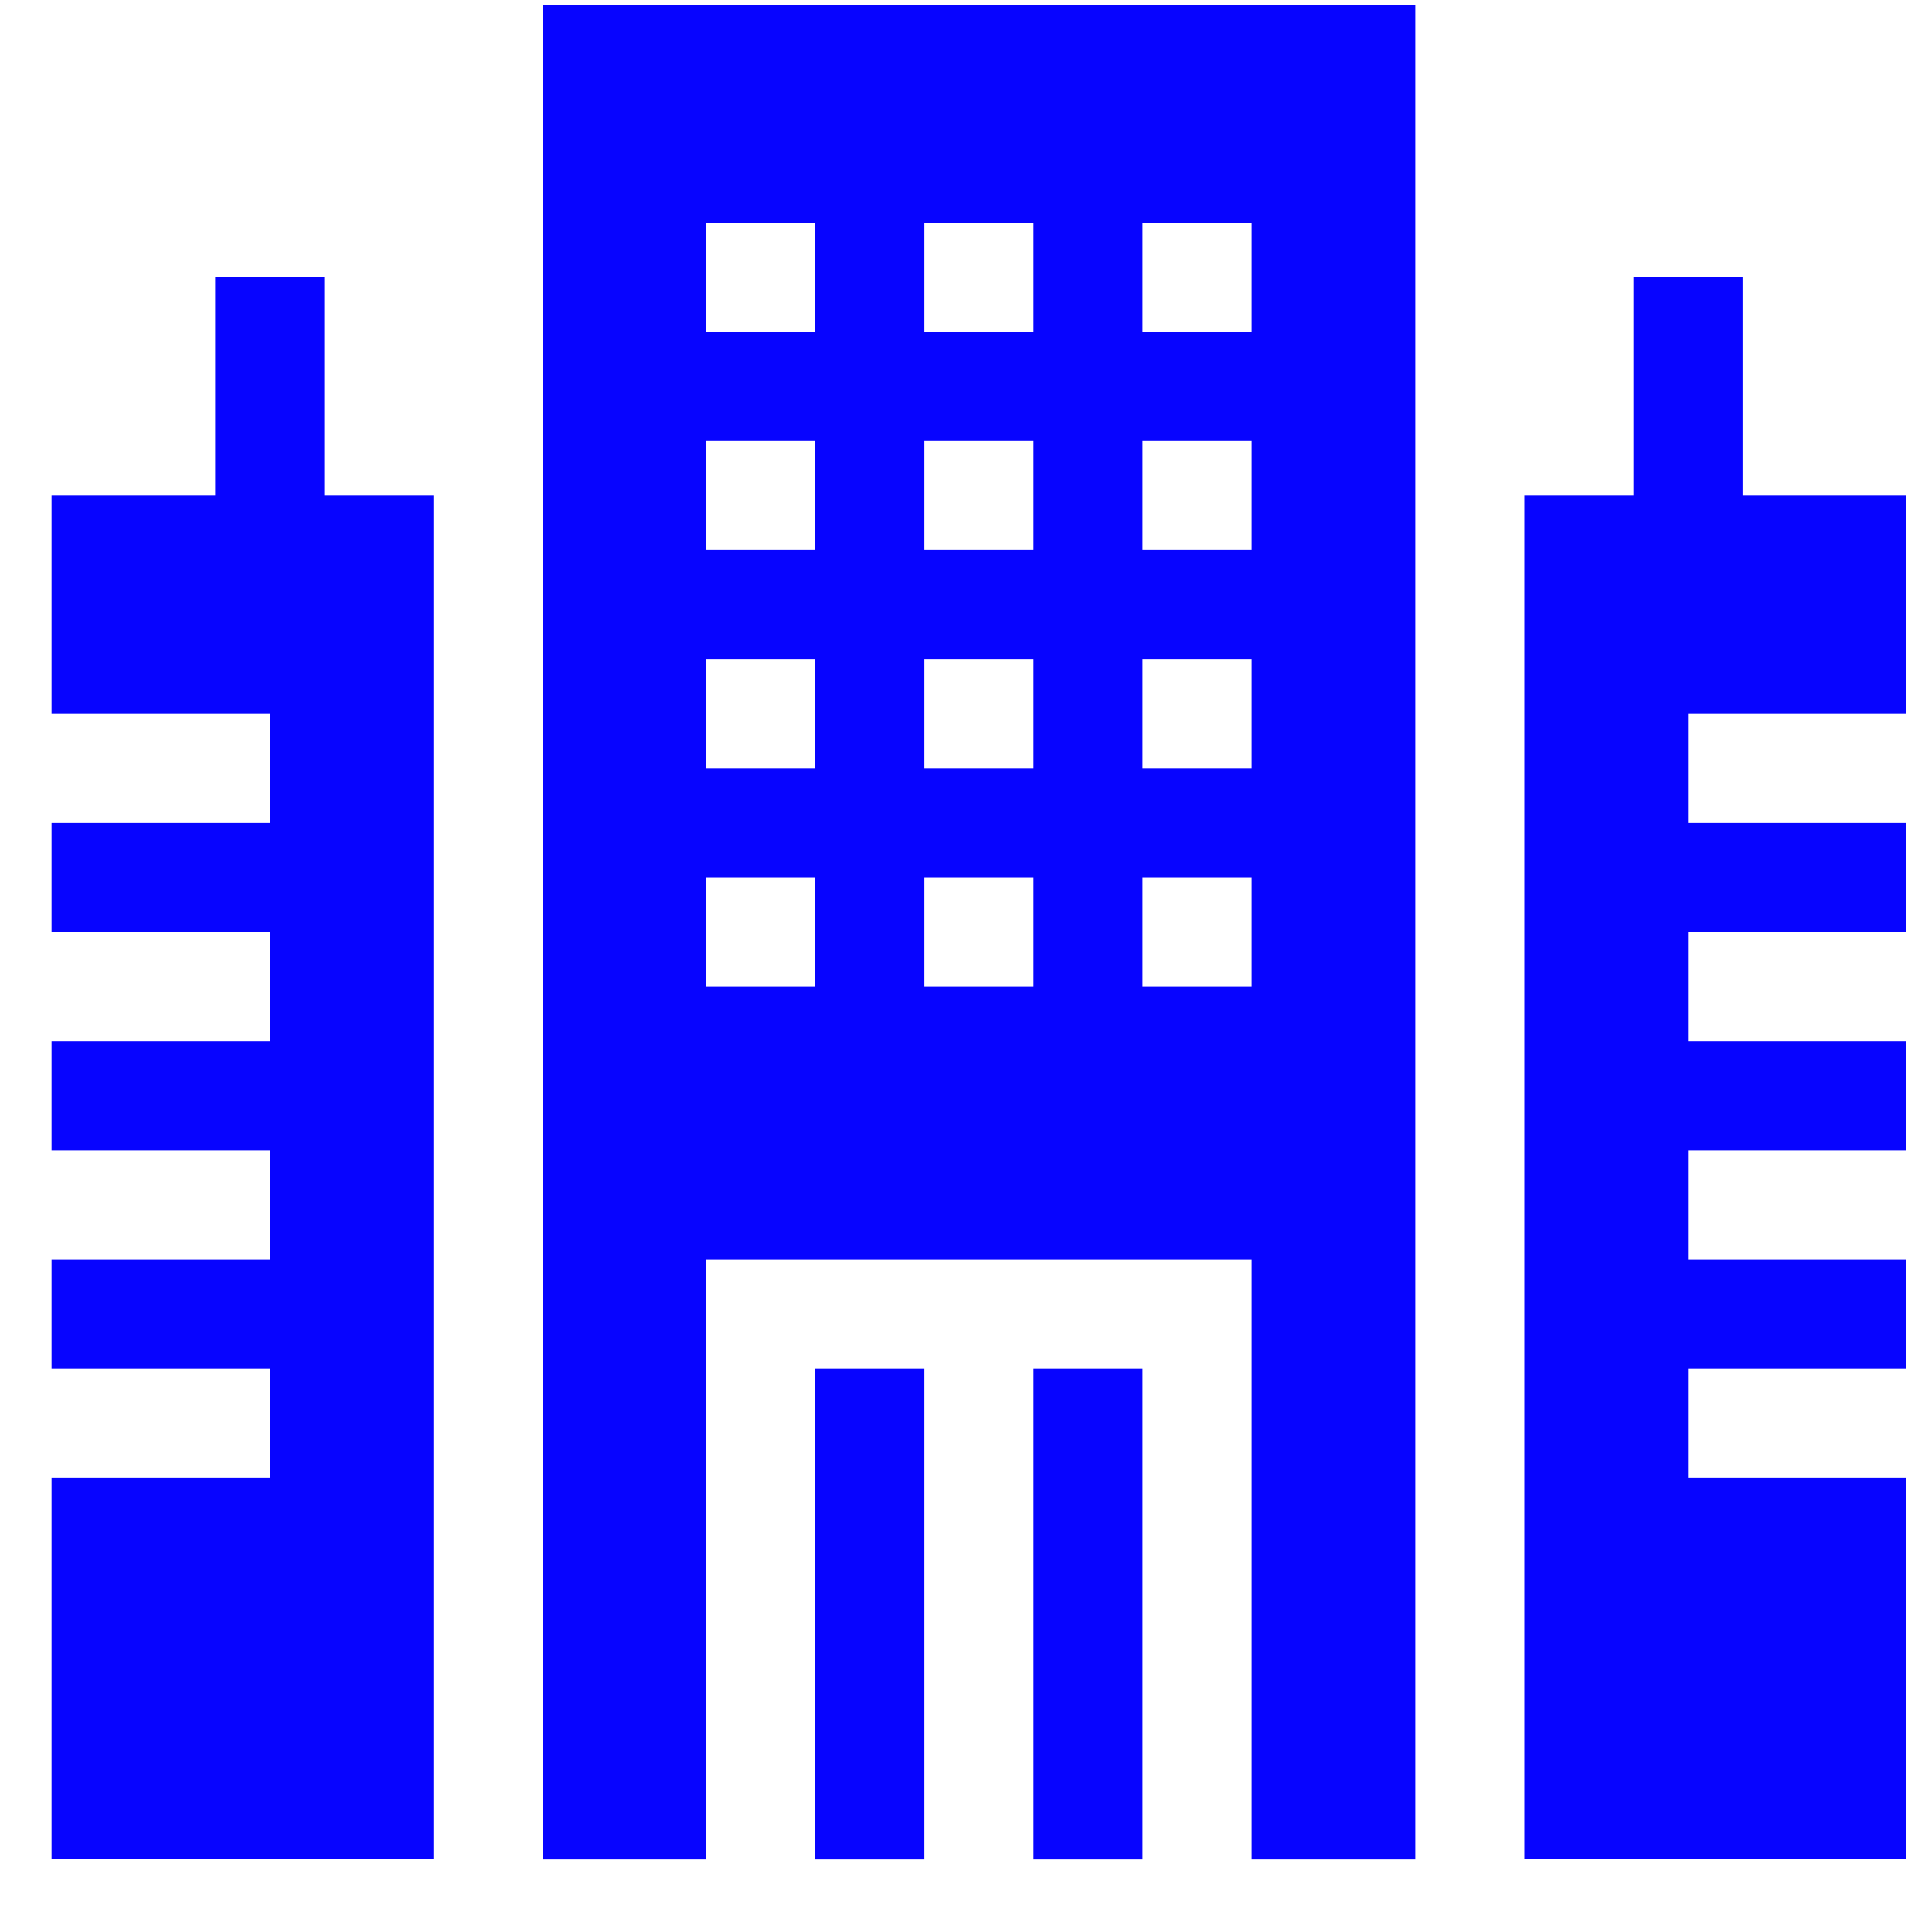 <svg width="25" height="25" viewBox="0 0 25 25" fill="none" xmlns="http://www.w3.org/2000/svg">
<g clip-path="url(#clip0_6828_100401)">
<path d="M4.196 3.59H2.784V6.413H0.667V9.237H3.49V10.649H0.667V12.06H3.49V13.472H0.667V14.884H3.49V16.296H0.667V17.707H3.49V19.119H0.667V24.06H5.608V6.413H4.196V3.59Z" fill="#0704FF"/>
<path d="M24.666 9.237V6.413H22.549V3.59H21.137V6.413H19.725V24.06H24.666V19.119H21.843V17.707H24.666V16.296H21.843V14.884H24.666V13.472H21.843V12.06H24.666V10.649H21.843V9.237H24.666Z" fill="#0704FF"/>
<path d="M7.02 24.061H9.137V16.296H16.196V24.061H18.314V0.061H7.02V24.061ZM14.784 2.884H16.196V4.296H14.784V2.884ZM14.784 5.708H16.196V7.119H14.784V5.708ZM14.784 8.531H16.196V9.943H14.784V8.531ZM14.784 11.355H16.196V12.766H14.784V11.355ZM11.961 2.884H13.373V4.296H11.961V2.884ZM11.961 5.708H13.373V7.119H11.961V5.708ZM11.961 8.531H13.373V9.943H11.961V8.531ZM11.961 11.355H13.373V12.766H11.961V11.355ZM9.137 2.884H10.549V4.296H9.137V2.884ZM9.137 5.708H10.549V7.119H9.137V5.708ZM9.137 8.531H10.549V9.943H9.137V8.531ZM9.137 11.355H10.549V12.766H9.137V11.355Z" fill="#0704FF"/>
<path d="M13.373 17.707H14.784V24.061H13.373V17.707Z" fill="#0704FF"/>
<path d="M10.549 17.707H11.961V24.061H10.549V17.707Z" fill="#0704FF"/>
</g>
<defs>
<clipPath id="clip0_6828_100401">
<rect width="24" height="24" fill="white" transform="translate(0.667 0.061)"/>
</clipPath>
</defs>
</svg>
